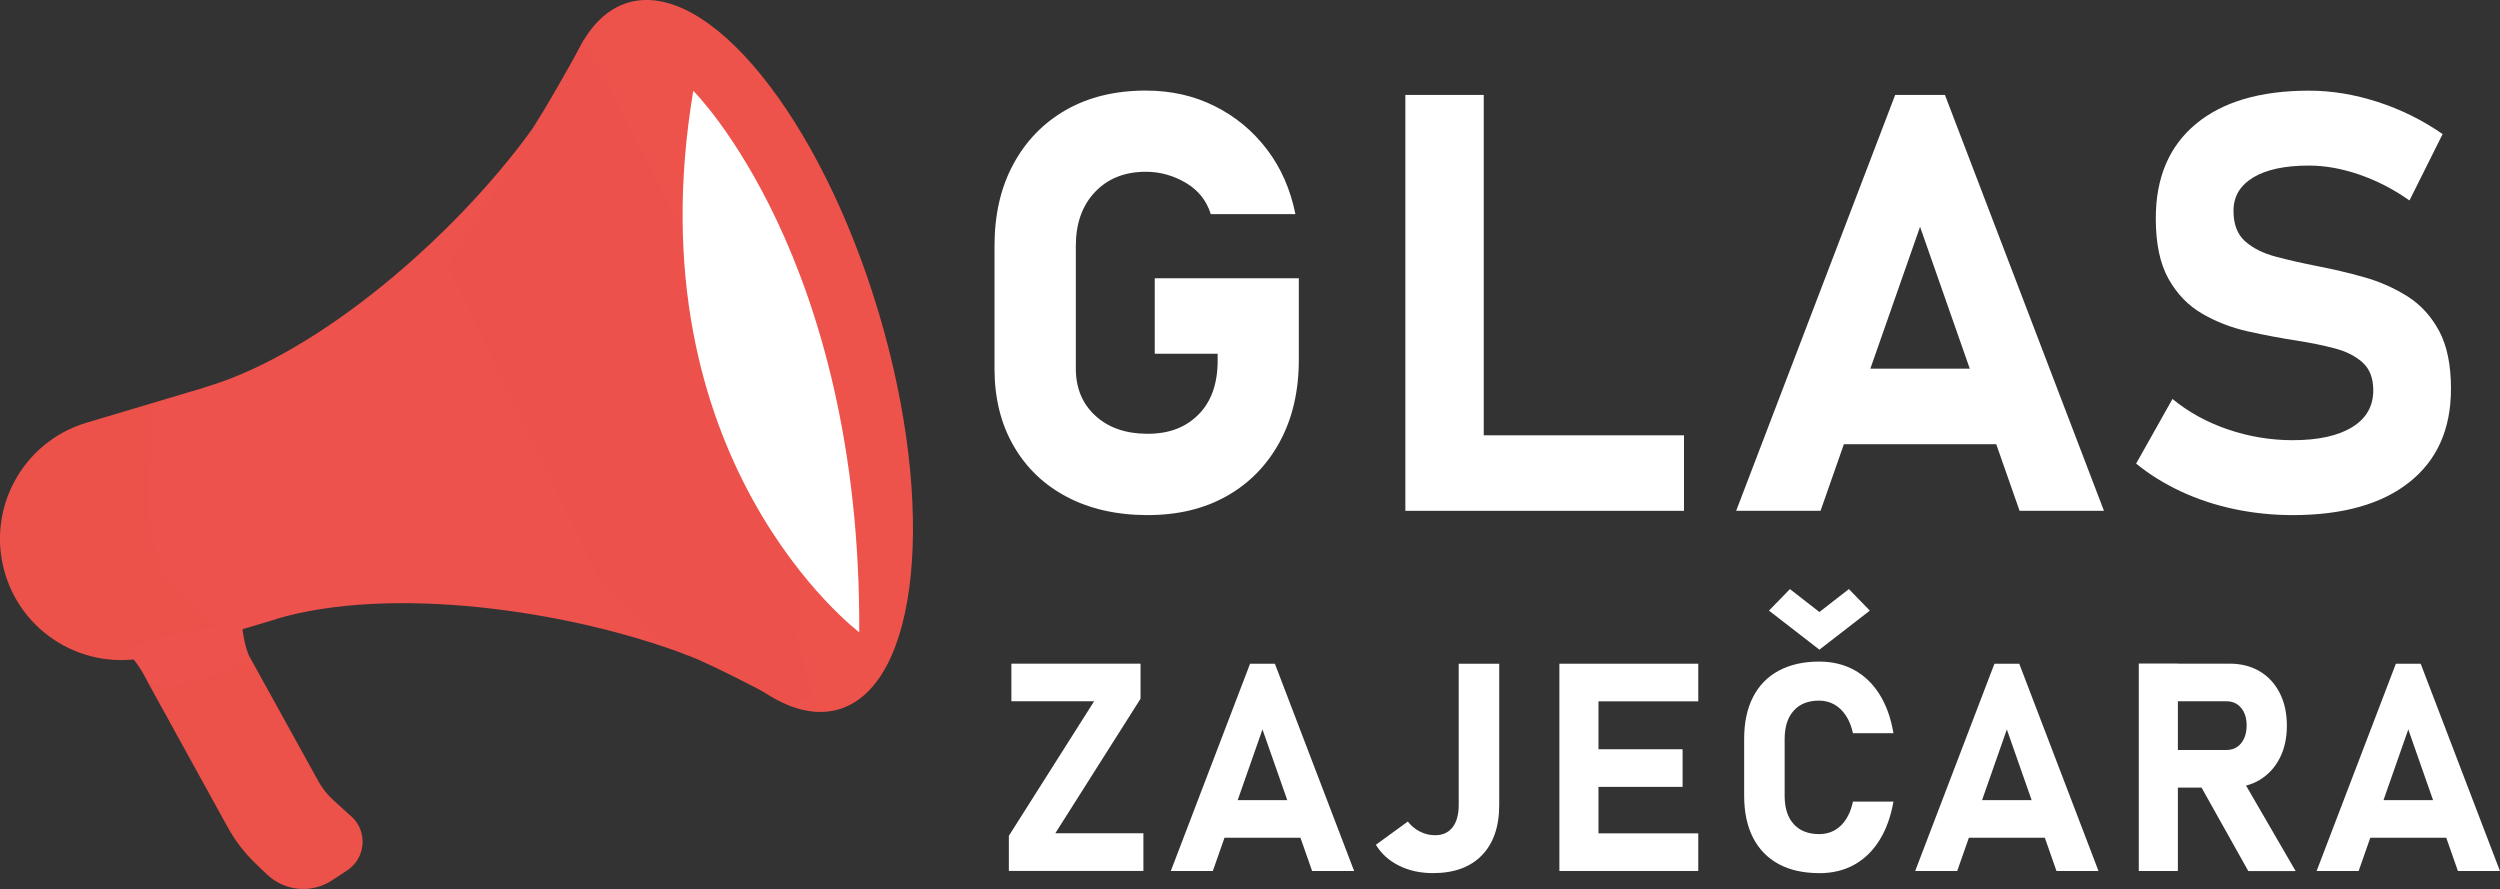 <?xml version="1.0" encoding="UTF-8"?>
<svg id="Layer_2" data-name="Layer 2" xmlns="http://www.w3.org/2000/svg" viewBox="0 0 374.78 133.27">
  <rect x="0" y="0" width="374.78" height="133.27" fill="#333333" stroke="none"/>
  <defs>
    <style>
      .cls-1 {
        fill: #e80000;
      }

      .cls-2 {
        fill: #fff;
      }

      .cls-3 {
        fill: #ec524a;
      }

      .cls-4 {
        fill: #ed524b;
      }

      .cls-5 {
        fill: #ed524c;
      }

      .cls-6 {
        fill: #ec524b;
      }
    </style>
  </defs>
  <g id="Layer_1-2" data-name="Layer 1">
    <g>
      <path class="cls-5" d="M84.49,60.97c-4.37-14.62-6.13-29.12-4.95-40.85.02-.17.04-.35.06-.52-11.38,15.69-31.61,33.3-48.66,38.39,0,0-5.51,1.84-.36,19.07,5.15,17.23,10.76,15.75,10.76,15.75,17.05-5.09,43.63-1.46,61.75,5.42-.11-.13-.22-.27-.33-.4-7.41-9.16-13.89-22.25-18.26-36.87Z"/>
      <path class="cls-4" d="M131.73,46.87C122.99,17.61,106.16-3.19,94.14.4c-12.02,3.59-14.68,30.21-5.95,59.47,8.74,29.25,25.57,50.05,37.59,46.46,12.02-3.59,14.68-30.21,5.95-59.47ZM101.27,68.91l-5.43,1.62c-1.61-3.65-3.06-7.55-4.28-11.66-1.23-4.11-2.16-8.17-2.81-12.1l5.43-1.62c6.56-1.96,13.47,1.77,15.43,8.33h0c1.96,6.56-1.77,13.47-8.33,15.43Z"/>
      <path class="cls-3" d="M35.6,94.54c-.08-.07-.17-.14-.25-.21-3.28-2.86-6.13-8.29-8.48-16.14-2.35-7.86-2.94-13.96-1.77-18.15.03-.11.06-.21.09-.32l-12.22,3.65c-9.62,2.87-15.08,13-12.21,22.61h0c2.87,9.62,13,15.08,22.61,12.21l12.22-3.65Z"/>
      <path class="cls-3" d="M52.67,122.4l-2.71-2.46c-.89-.81-1.65-1.76-2.23-2.82l-10.51-19.02-12.74,3.8c-.74.22-1.49.4-2.23.54l11.88,21.56c1.12,2.03,2.54,3.88,4.21,5.48l1.67,1.6c2.65,2.54,6.69,2.91,9.76.9l2.28-1.5c2.8-1.84,3.11-5.83.63-8.09Z"/>
      <path class="cls-2" d="M173.1,41.72h21.61v12.18c0,4.69-.94,8.78-2.83,12.28-1.89,3.5-4.52,6.22-7.91,8.15-3.39,1.93-7.37,2.89-11.94,2.89s-8.63-.91-12.07-2.72c-3.45-1.81-6.12-4.37-8.02-7.68-1.9-3.3-2.85-7.15-2.85-11.56v-18.4c0-4.69.94-8.78,2.83-12.26,1.89-3.49,4.52-6.2,7.91-8.13,3.39-1.93,7.37-2.89,11.94-2.89,3.77,0,7.21.77,10.31,2.32,3.1,1.54,5.71,3.7,7.83,6.47,2.12,2.77,3.54,6.02,4.29,9.73h-12.69c-.63-2.03-1.88-3.59-3.75-4.7-1.87-1.1-3.87-1.65-5.98-1.65-3.17,0-5.72,1.02-7.63,3.04-1.92,2.03-2.87,4.72-2.87,8.06v18.4c0,2.94.99,5.31,2.96,7.1,1.97,1.79,4.57,2.68,7.8,2.68s5.72-.96,7.63-2.89c1.92-1.93,2.87-4.62,2.87-8.08v-1.03h-9.43v-11.32Z"/>
      <path class="cls-2" d="M210.68,76.58V14.23h11.75v62.35h-11.75ZM215.92,76.58v-11.32h36.53v11.32h-36.53Z"/>
      <path class="cls-2" d="M260.27,76.58l23.84-62.35h7.46l23.84,62.35h-12.65l-14.92-42.58-14.92,42.58h-12.65ZM271.72,66.59v-11.32h32.8v11.32h-32.8Z"/>
      <path class="cls-2" d="M343.69,77.22c-2.97,0-5.88-.3-8.73-.9-2.84-.6-5.51-1.48-8-2.64-2.49-1.16-4.73-2.55-6.73-4.18l5.45-9.69c2.4,1.97,5.17,3.5,8.32,4.57s6.38,1.61,9.69,1.61c3.83,0,6.8-.65,8.92-1.95,2.12-1.3,3.17-3.14,3.17-5.51v-.04c0-1.8-.53-3.18-1.59-4.14-1.06-.96-2.45-1.67-4.18-2.12-1.73-.46-3.61-.84-5.64-1.16-2.43-.37-4.89-.84-7.38-1.39-2.49-.56-4.77-1.44-6.86-2.66-2.09-1.21-3.77-2.95-5.04-5.21-1.27-2.26-1.91-5.27-1.91-9.05v-.04c0-6.09,2-10.8,6-14.13,4-3.33,9.66-5,16.98-5,3.37,0,6.8.56,10.29,1.69,3.49,1.13,6.73,2.74,9.73,4.82l-4.97,9.95c-2.4-1.69-4.91-2.98-7.53-3.88-2.62-.9-5.12-1.35-7.53-1.35-3.6,0-6.39.59-8.36,1.78-1.97,1.19-2.96,2.85-2.96,5v.04c0,2,.59,3.52,1.76,4.55,1.17,1.03,2.7,1.79,4.59,2.29,1.89.5,3.92.96,6.09,1.39,2.4.46,4.79,1.02,7.16,1.69,2.37.67,4.54,1.64,6.52,2.89,1.97,1.26,3.54,2.99,4.72,5.19,1.17,2.2,1.76,5.06,1.76,8.58v.09c0,6-2.07,10.66-6.22,13.96-4.14,3.3-9.99,4.95-17.54,4.95Z"/>
      <path class="cls-2" d="M170.98,99.49v5.26l-12.78,20.17h13.21v5.64h-20.17v-5.26l12.78-20.17h-12.4v-5.64h19.36Z"/>
      <path class="cls-2" d="M175.52,130.57l11.88-31.07h3.72l11.88,31.07h-6.3l-7.44-21.22-7.44,21.22h-6.3ZM181.22,125.59v-5.64h16.35v5.64h-16.35Z"/>
      <path class="cls-2" d="M214.83,130.89c-1.9,0-3.59-.37-5.09-1.11-1.5-.74-2.66-1.79-3.48-3.14l4.79-3.48c.51.66,1.13,1.16,1.85,1.52.72.36,1.47.53,2.25.53,1.13,0,1.99-.4,2.61-1.19.61-.79.92-1.91.92-3.34v-21.18h6.07v21.2c0,3.23-.87,5.74-2.6,7.52-1.73,1.78-4.17,2.67-7.32,2.67Z"/>
      <path class="cls-2" d="M233.77,130.57v-31.07h5.86v31.07h-5.86ZM235.89,105.14v-5.64h18.7v5.64h-18.7ZM235.89,117.96v-5.64h16.35v5.64h-16.35ZM235.89,130.57v-5.64h18.7v5.64h-18.7Z"/>
      <path class="cls-2" d="M272.72,130.89c-2.38,0-4.41-.45-6.08-1.36-1.67-.91-2.95-2.22-3.84-3.95-.88-1.73-1.33-3.82-1.33-6.27v-8.53c0-2.46.44-4.56,1.33-6.28.88-1.72,2.16-3.04,3.84-3.95s3.7-1.37,6.08-1.37c1.97,0,3.72.42,5.25,1.26,1.53.84,2.8,2.06,3.8,3.66,1,1.6,1.7,3.53,2.08,5.81h-6.07c-.23-1.04-.58-1.92-1.06-2.64-.48-.72-1.05-1.27-1.73-1.66-.68-.38-1.44-.58-2.28-.58-1.64,0-2.91.5-3.81,1.51-.91,1-1.36,2.42-1.36,4.24v8.53c0,1.82.45,3.23,1.36,4.23.9,1,2.18,1.5,3.81,1.5,1.28,0,2.37-.42,3.25-1.27.88-.85,1.49-2.05,1.82-3.6h6.07c-.4,2.27-1.1,4.2-2.1,5.8-1,1.6-2.27,2.82-3.79,3.67-1.52.84-3.27,1.26-5.24,1.26ZM272.76,97.4l-7.57-5.86,3.14-3.23,4.42,3.44,4.42-3.44,3.14,3.23-7.57,5.86Z"/>
      <path class="cls-2" d="M287.11,130.57l11.88-31.07h3.72l11.88,31.07h-6.3l-7.44-21.22-7.44,21.22h-6.3ZM292.82,125.59v-5.64h16.35v5.64h-16.35Z"/>
      <path class="cls-2" d="M320.63,130.57v-31.1h5.86v31.1h-5.86ZM322.96,118.07v-5.64h10.81c.91,0,1.64-.33,2.19-1,.55-.67.83-1.55.84-2.65,0-1.1-.27-1.98-.82-2.65-.55-.67-1.29-1-2.21-1h-10.81v-5.64h11.28c1.72,0,3.23.38,4.52,1.15,1.29.77,2.29,1.85,3,3.25.71,1.4,1.07,3.03,1.07,4.89s-.36,3.5-1.08,4.89c-.72,1.4-1.72,2.48-3,3.25-1.28.77-2.79,1.15-4.51,1.15h-11.28ZM337.04,130.57l-7.54-13.46,6.26-.98,8.38,14.45h-7.1Z"/>
      <path class="cls-2" d="M347.29,130.57l11.88-31.07h3.72l11.88,31.07h-6.3l-7.44-21.22-7.44,21.22h-6.3ZM353,125.59v-5.64h16.35v5.64h-16.35Z"/>
      <path class="cls-1" d="M96.53,72.37l16.17-3.29s5.22-7.89,4.83-9.36-3.26-15.55-5.61-15.68-18.39-5.61-18.39-5.61l-5.74,7.17.94,9.51,3.36,12.28,4.43,4.99Z"/>
      <path class="cls-6" d="M79.6,19.61s1.98-2.79,7.96-13.66l34.22,66.41-2.35,23.29,2.35,8.61-3.19,1.62s-11.67-6.27-15.5-7.63-13.07-10.94-13.07-10.94l-22.92-47.45,6.65-10.57,5.86-9.68Z"/>
      <path class="cls-5" d="M25.2,59.72l5.73-1.71,10.4,34.83-5.73,1.71-1.92.25-9.31-8.8s-1.88-7.24-2.11-8.09.48-15.98.48-15.98l2.46-2.21Z"/>
      <path class="cls-5" d="M22.25,102.44s-1.47-3.09-2.84-4.19,4.96-2.73,4.96-2.73l11.24-2.32.57-.29s.25,3.16,1.05,5.18-12.01,4.93-12.01,4.93l-2.96-.58Z"/>
      <path class="cls-2" d="M103.93,13.61s25.18,24.96,24.88,81.18c0,0-34.17-25.74-24.88-81.18Z"/>
    </g>
  </g>
</svg>